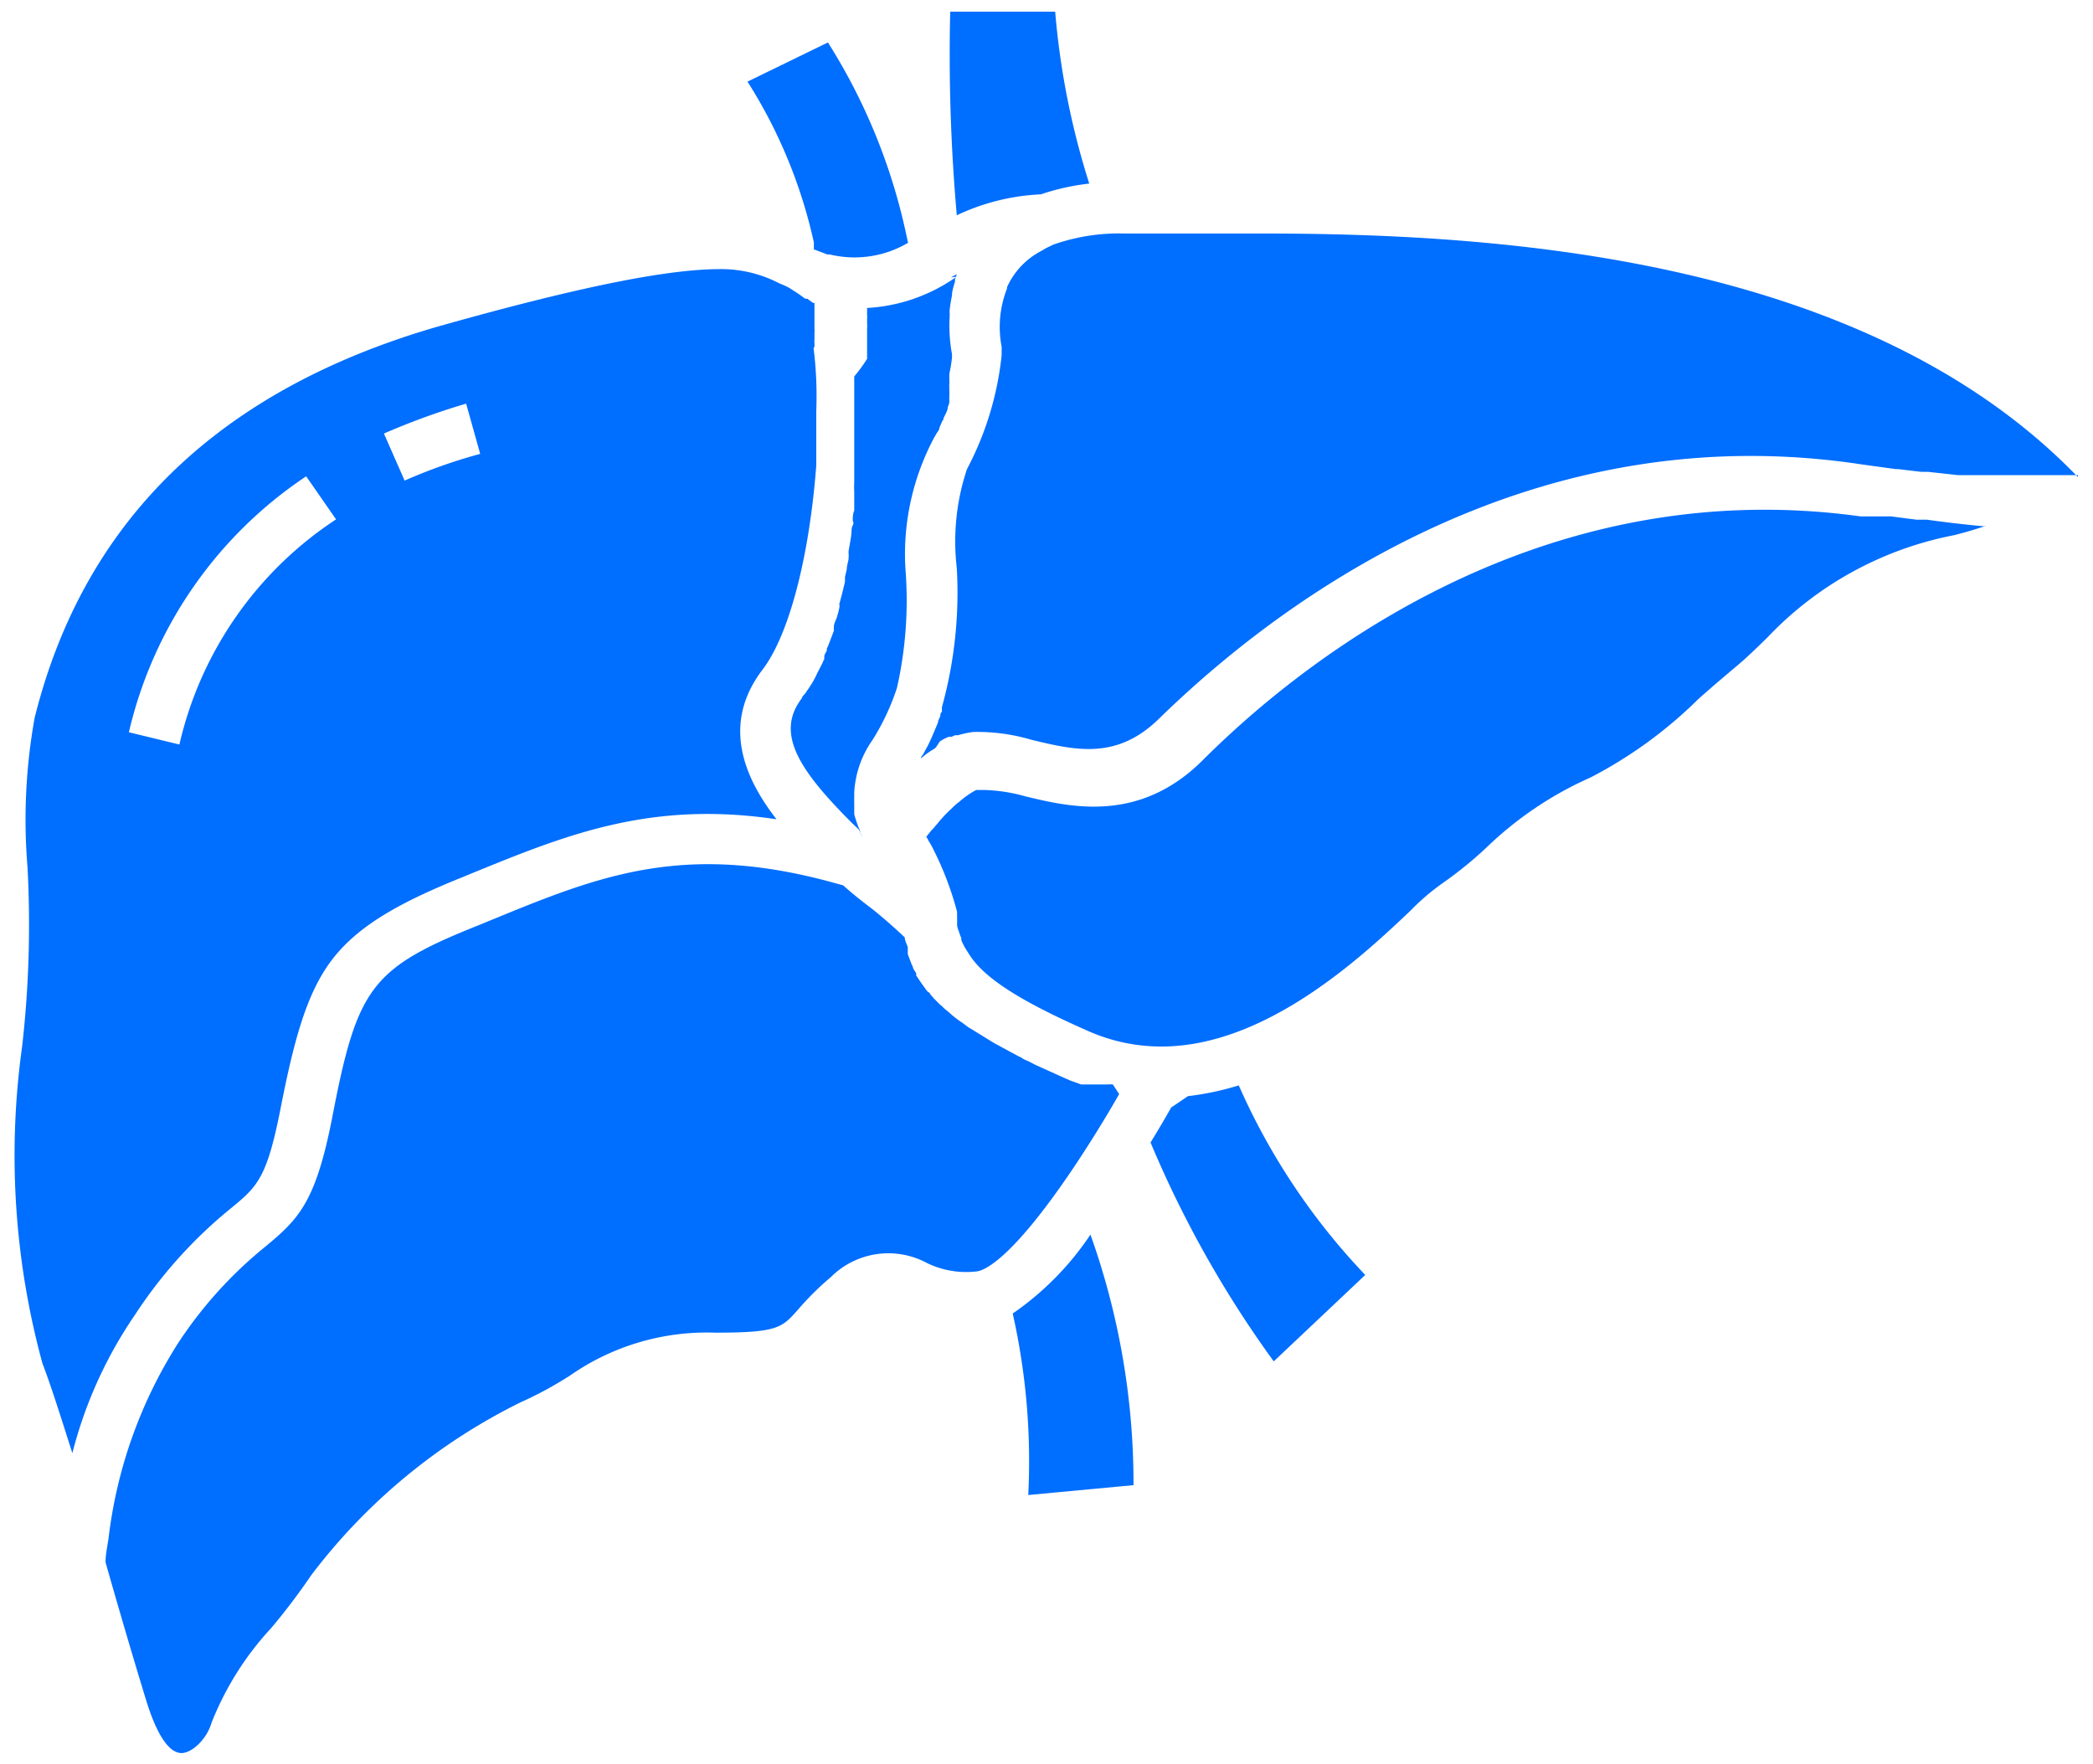 <svg id="Layer_1" data-name="Layer 1" xmlns="http://www.w3.org/2000/svg" viewBox="0 0 70 59"><defs><style>.cls-1{fill:#006efe;}</style></defs><path class="cls-1" d="M69.5,15.89h-.07l-.18,0h-1.6l-.32,0h-.45l-.26,0-.17,0h-.13l-.25,0-.13,0-.23,0h-.23l-1-.11h-.06l-.17,0-.76-.09h-.08l-1.16-.16C50.52,13.75,42,20.89,38.8,24c-1.43,1.43-2.82,1.1-4.31.74a6.37,6.37,0,0,0-1.94-.26,3.34,3.34,0,0,0-.51.11l-.1,0h0l-.11.05-.1,0-.11.05-.1.05-.09.06L31.3,25l-.08.06a1.48,1.48,0,0,0-.13.08l-.1.07-.19.15,0,0s0-.06.06-.11a0,0,0,0,0,0,0l.18-.33c.11-.22.21-.47.33-.75,0-.08.06-.16.08-.23h0c0-.05,0-.09.05-.13a.83.83,0,0,0,0-.15A14.35,14.35,0,0,0,32,19a7.64,7.64,0,0,1,.34-3.31,10.47,10.47,0,0,0,1.16-3.81v-.14l0-.14h0a3.5,3.5,0,0,1,.18-1.95l0-.05.06-.12a2.55,2.55,0,0,1,1.09-1.09L35,8.29l.15-.07a.59.59,0,0,1,.14-.06l0,0a6.61,6.61,0,0,1,2.33-.35l1.76,0,2.83,0c7.8,0,20.14.74,27.28,8.14Z"/><path class="cls-1" d="M27.24,11.6s0-.08,0-.11a.68.68,0,0,1,0-.14c0-.07,0-.15,0-.22a.59.59,0,0,0,0-.14l0-.13c0-.06,0-.12,0-.18l0-.11,0-.11,0-.09s0,0,0-.06l0-.08,0-.05,0,0,0-.05,0,0s0,0,0,0l0,0h-.05l-.19-.14-.07,0h0l0,0,0,0-.22-.16-.31-.2a2.52,2.52,0,0,0-.33-.15A4.21,4.21,0,0,0,24.09,9c-1.57,0-4.26.46-9.37,1.9C7.38,13,2.82,17.36,1.16,24a19.22,19.22,0,0,0-.24,5,36,36,0,0,1-.18,6A26.4,26.4,0,0,0,1.42,45.6c.26.67.59,1.71,1,3a14.51,14.51,0,0,1,2.09-4.62,15.54,15.54,0,0,1,3.25-3.6c.85-.7,1.17-1,1.62-3.29s.87-3.88,1.73-5,2.23-1.89,4.25-2.71l.39-.16c3.18-1.3,6-2.45,10.22-1.82-1.05-1.35-1.87-3.16-.47-5,.89-1.16,1.57-3.78,1.8-6.84,0-.25,0-.5,0-.74,0-.09,0-.17,0-.25s0-.15,0-.22v-.6a13,13,0,0,0-.09-2.11ZM6,24.9l-1.69-.41a14.14,14.14,0,0,1,5.93-8.56l1,1.44A12.3,12.3,0,0,0,6,24.9Zm7.54-8.81-.7-1.59a23.36,23.36,0,0,1,2.75-1l.47,1.68a17.75,17.75,0,0,0-2.52.89Z"/><path class="cls-1" d="M66.35,17.61c-.28.09-.6.19-1,.29a11.64,11.64,0,0,0-6.25,3.43c-.32.31-.61.6-.94.88s-.88.74-1.36,1.17A14.8,14.8,0,0,1,53.2,26a12,12,0,0,0-3.49,2.35A13.28,13.28,0,0,1,48.3,29.5a7.58,7.58,0,0,0-1.12.95C45.62,31.93,42.37,35,38.85,35a6,6,0,0,1-2.46-.52c-2.55-1.12-3.56-1.88-4-2.6l-.07-.11a2.06,2.06,0,0,1-.17-.33l0-.07a1.43,1.43,0,0,1-.08-.22.76.76,0,0,1-.06-.2l0-.07,0-.13s0,0,0,0l0-.05,0-.15a.09.09,0,0,1,0-.05,10.55,10.55,0,0,0-.87-2.24l-.09-.15a.47.47,0,0,0-.07-.12v0a1.34,1.34,0,0,1,.11-.14,1.22,1.22,0,0,1,.15-.17,1.27,1.27,0,0,1,.1-.12l.09-.11.17-.19.11-.11.22-.21.08-.07.08-.06a2.88,2.88,0,0,1,.56-.39l0,0h.06l0,0,.07,0h.11a5.57,5.57,0,0,1,1.39.21c1.52.37,3.82.91,5.94-1.2,3-3,11-9.68,22-8.16l.36,0,.33,0,.33,0,.85.11h.35c.78.11,1.45.18,2,.23Z"/><path class="cls-1" d="M37.43,36.59c-.39.69-.94,1.59-1.55,2.5-2.11,3.13-3,3.4-3.2,3.43A3,3,0,0,1,31,42.24a2.72,2.72,0,0,0-3.21.47,9.57,9.57,0,0,0-1.11,1.1c-.53.6-.68.76-2.76.76A8,8,0,0,0,19.07,46a12.54,12.54,0,0,1-1.66.9,19.74,19.74,0,0,0-7,5.78,21.61,21.61,0,0,1-1.34,1.77,10.09,10.09,0,0,0-2,3.18c-.15.52-.64,1-1,1s-.78-.46-1.18-1.76-.9-3-1.36-4.62c0-.26.06-.53.1-.8a15.57,15.57,0,0,1,2.32-6.52,14.09,14.09,0,0,1,2.94-3.25c1.11-.92,1.67-1.49,2.22-4.3.84-4.37,1.3-5,4.93-6.45l.39-.16c3.58-1.47,6.43-2.63,11.44-1.25l.33.09c.3.27.59.5.88.72s.74.61,1.05.9l.13.12a.1.1,0,0,0,0,0c0,.12.07.22.1.33l0,.07,0,.08,0,.08.06.16h0l.05.13,0,0a.75.75,0,0,0,.06.13c0,.07.07.14.11.22a.15.15,0,0,1,0,.07l.14.21.05.07.15.21.06.07c.05,0,.08.1.13.14s0,0,.06.07l.07.07.14.14a.74.74,0,0,1,.13.12l0,0,.16.13a3.5,3.5,0,0,0,.46.36l.2.15.12.07.6.37.13.08.57.31.15.08.11.06a.65.65,0,0,1,.16.09l.22.1.17.09.93.42.25.11.17.06h0l.19.07h0l.13,0,.1,0,.13,0h.05l.14,0,.11,0,.06,0,.15,0a1.21,1.21,0,0,1,.19,0Z"/><path class="cls-1" d="M31.8,9.28,32,9.17l-.06.17,0,.08a2.79,2.79,0,0,0-.1.39v.07a4.71,4.71,0,0,0-.08.5s0,.06,0,.1a.15.15,0,0,1,0,.07v.07a5.22,5.22,0,0,0,.08,1.23s0,.05,0,.09a4.19,4.19,0,0,1-.09.56,0,0,0,0,1,0,0s0,0,0,.06h0v0s0,0,0,.06h0l0,.1a.65.65,0,0,1,0,.13.29.29,0,0,0,0,.09s0,0,0,0l0,.09,0,.05a.74.74,0,0,1,0,.14s0,0,0,.06a.13.13,0,0,0,0,.06l0,0s0,0,0,.05l0,.07a.66.66,0,0,1-.05.15c0,.11-.08.24-.13.35s0,.08-.05.11l-.1.23c0,.07-.06.14-.1.2l-.08.14A8.29,8.29,0,0,0,30.28,19,13.3,13.3,0,0,1,30,23a7.83,7.83,0,0,1-.82,1.75,3.36,3.36,0,0,0-.61,1.74v.18a.25.25,0,0,0,0,.08.18.18,0,0,0,0,.06v.05s0,.05,0,.09,0,.06,0,.09,0,.06,0,.1,0,.07,0,.09.08.27.13.41l.06.13c0,.07.06.15.08.23l-.11-.25-.23-.22c-1.76-1.76-2.59-3-1.68-4.18,0-.06.1-.13.14-.2s.1-.14.14-.21a2.82,2.82,0,0,0,.23-.42,0,0,0,0,1,0,0l.18-.35h0a.75.75,0,0,1,.06-.13.32.32,0,0,1,0-.09c0-.06.05-.12.08-.19a.14.14,0,0,0,0-.06,2.44,2.44,0,0,0,.1-.24s0,0,0,0l.05-.13.09-.24a.74.74,0,0,1,0-.14c0-.1.07-.21.1-.31s.06-.2.08-.31,0-.08,0-.13c.07-.24.13-.49.19-.74l0-.16.06-.26c0-.12.05-.24.06-.36s0-.15,0-.22.07-.38.09-.57,0-.22.05-.32,0-.12,0-.18,0-.21.05-.31l0-.32c0-.1,0-.22,0-.32a3.16,3.16,0,0,1,0-.32c0-.16,0-.32,0-.48s0-.16,0-.24,0-.16,0-.24l0-.46c0-.07,0-.12,0-.18s0-.29,0-.44,0-.45,0-.68V13c0-.14,0-.27,0-.41A5.17,5.17,0,0,0,29,12c0-.14,0-.27,0-.4s0-.3,0-.44,0-.05,0-.07V11a1.42,1.42,0,0,0,0-.2.43.43,0,0,1,0-.05s0-.06,0-.09a.5.5,0,0,0,0-.12s0-.06,0-.08l0-.16a5.73,5.73,0,0,0,3-1.05Z"/><path class="cls-1" d="M35.29.39a26.15,26.15,0,0,0,1.14,5.75,7.71,7.71,0,0,0-1.62.36A7.31,7.31,0,0,0,32,7.2,60.94,60.94,0,0,1,31.78.39Z"/><path class="cls-1" d="M30.37,8.12h0a3.52,3.52,0,0,1-2.62.39l-.08,0-.45-.17c0-.08,0-.16,0-.23A16.71,16.71,0,0,0,25,2.73l2.69-1.31A19.71,19.71,0,0,1,30.3,7.8l.07.32Z"/><path class="cls-1" d="M45.66,42.64,42.6,45.53a36.29,36.29,0,0,1-4.12-7.32c.27-.44.51-.85.69-1.17l.56-.38a9.5,9.5,0,0,0,1.7-.36,22.12,22.12,0,0,0,4.23,6.34Z"/><path class="cls-1" d="M34.39,50a22.52,22.52,0,0,0-.52-6.07,9.82,9.82,0,0,0,2.6-2.64,24.76,24.76,0,0,1,1.44,8.38Z"/></svg>